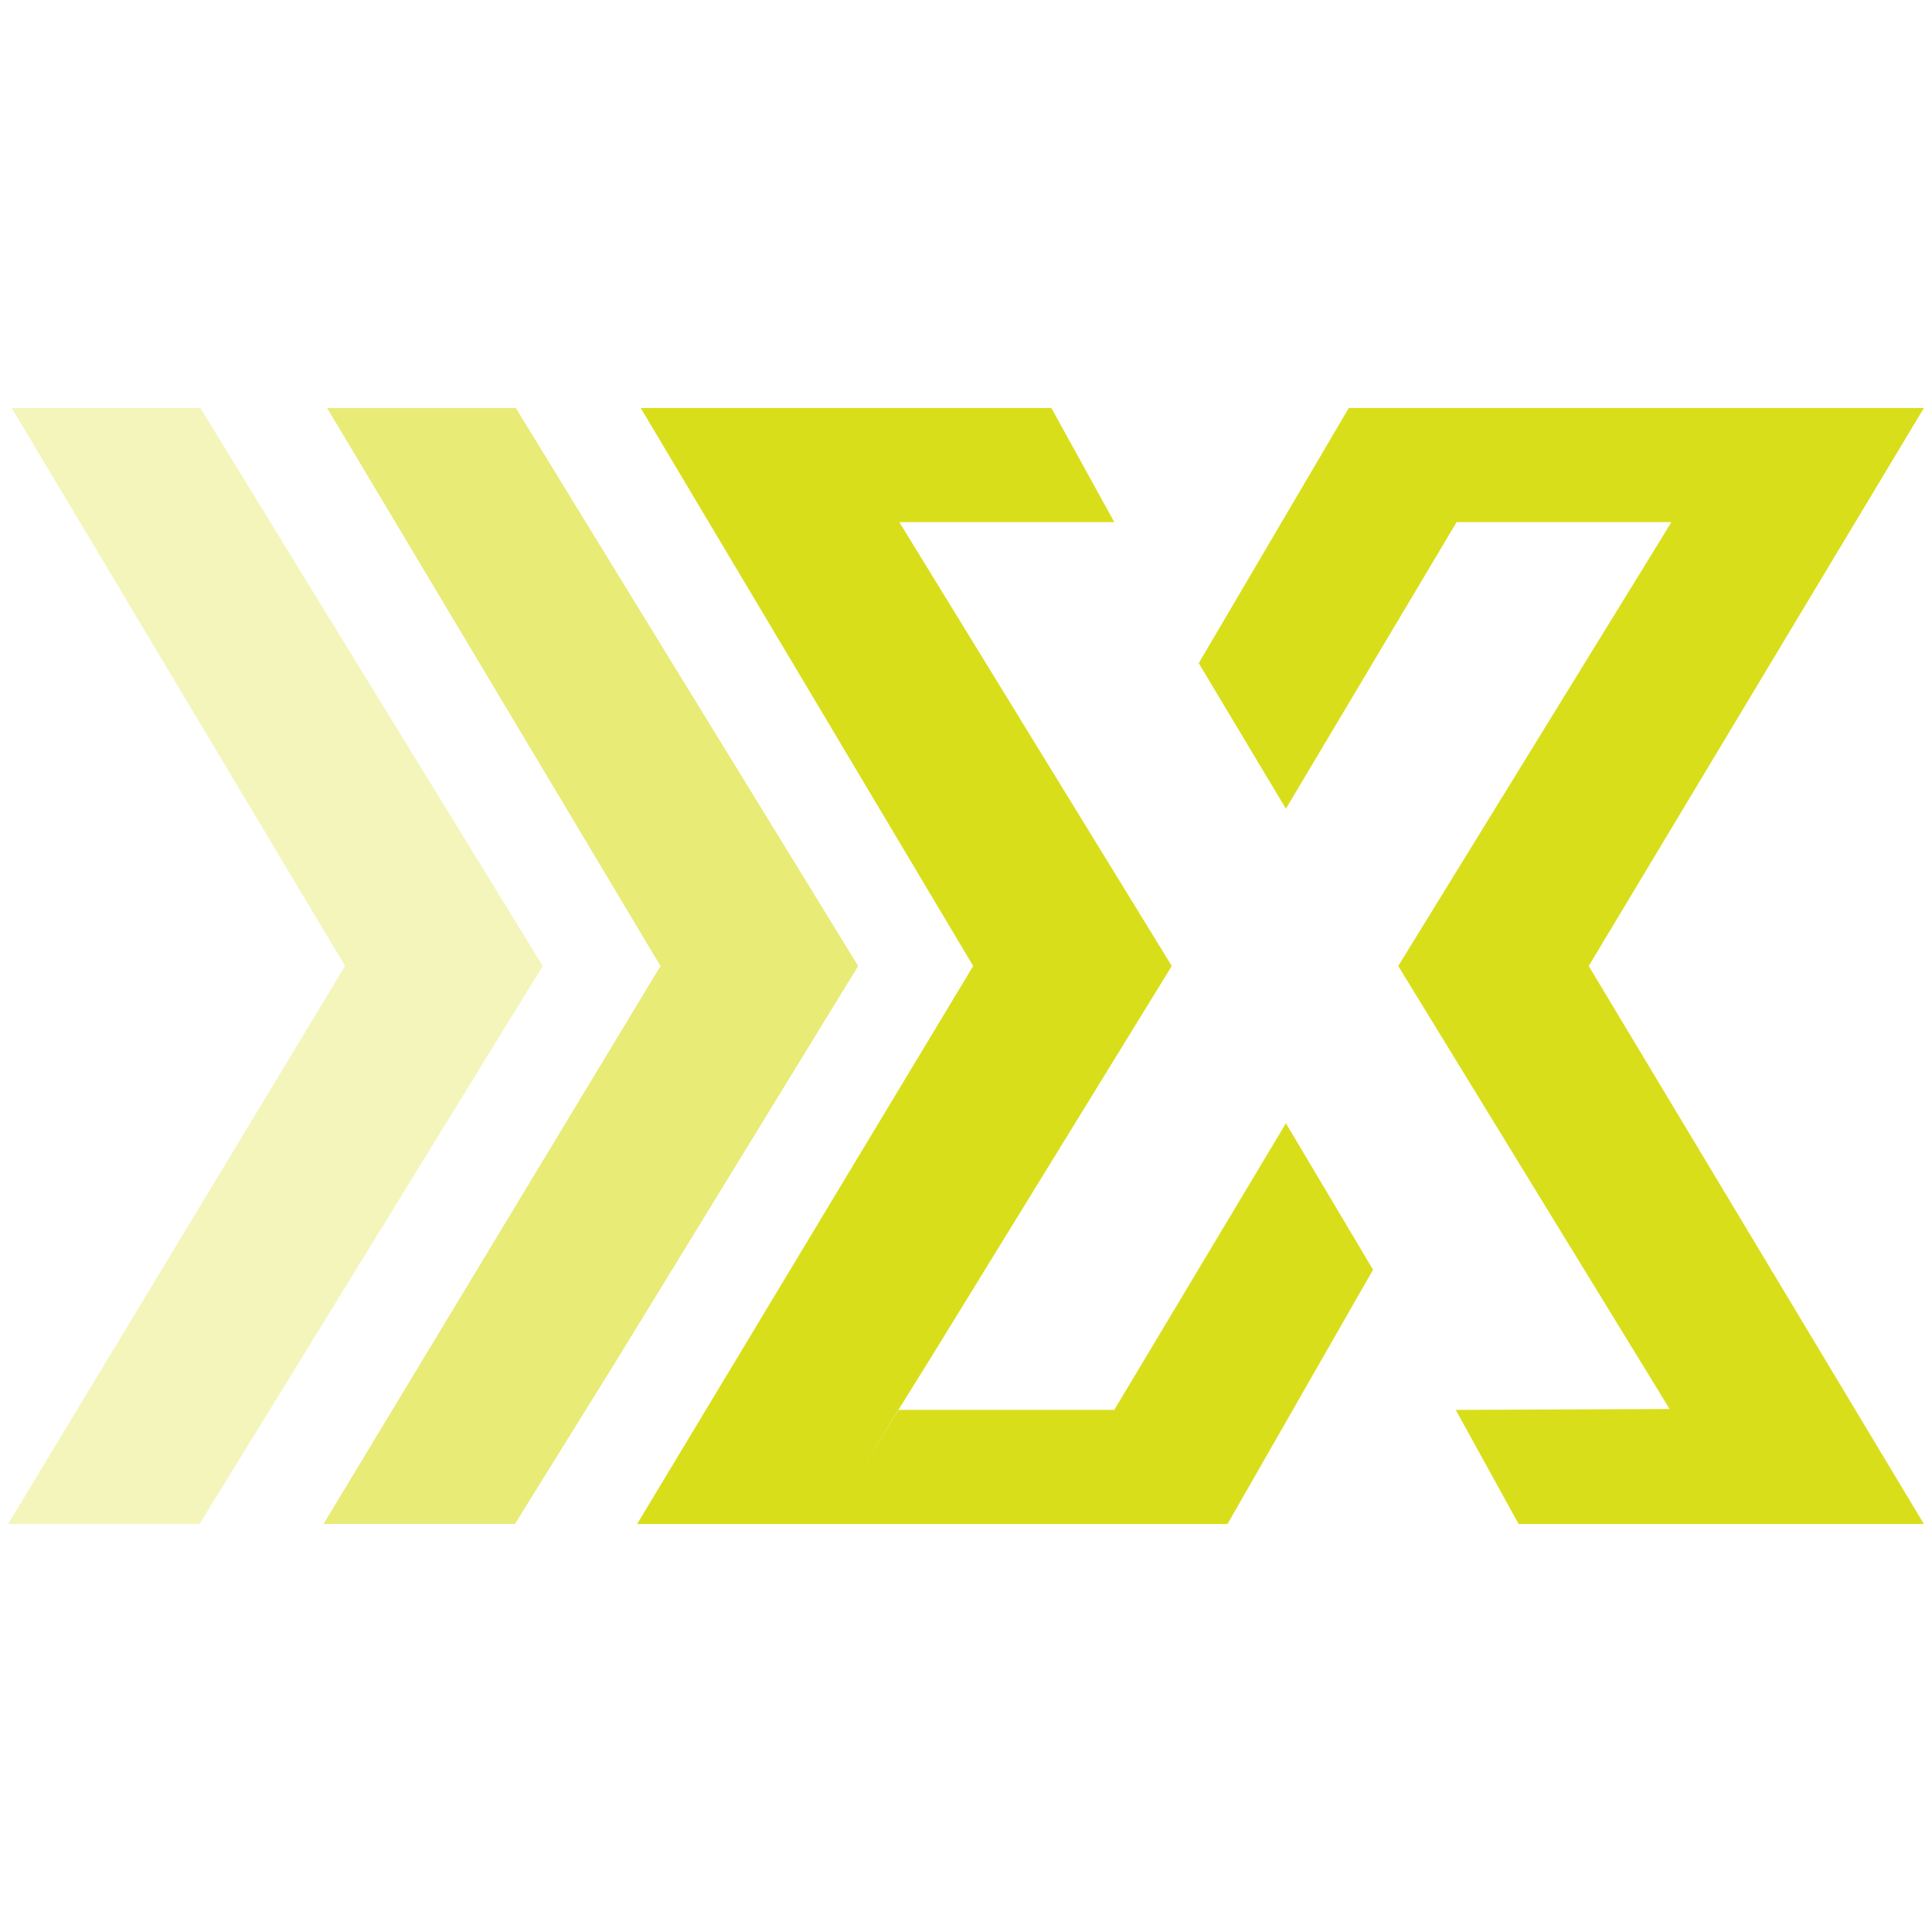 <?xml version="1.0" encoding="UTF-8"?>
<svg id="Layer_1" xmlns="http://www.w3.org/2000/svg" version="1.1" xmlns:xlink="http://www.w3.org/1999/xlink" viewBox="0 0 215 215">
  <!-- Generator: Adobe Illustrator 29.4.0, SVG Export Plug-In . SVG Version: 2.1.0 Build 152)  -->
  <defs>
    <style>
      .st0 {
        clip-path: url(#clippath-6);
      }

      .st1 {
        clip-path: url(#clippath-7);
      }

      .st2 {
        clip-path: url(#clippath-4);
      }

      .st3 {
        fill: url(#linear-gradient1);
      }

      .st4 {
        fill: none;
      }

      .st5 {
        clip-path: url(#clippath-1);
      }

      .st6 {
        clip-path: url(#clippath-5);
      }

      .st7 {
        opacity: .6;
      }

      .st8 {
        clip-path: url(#clippath-3);
      }

      .st9 {
        opacity: .3;
      }

      .st10 {
        display: none;
      }

      .st11 {
        clip-path: url(#clippath-2);
      }

      .st12 {
        fill: #d9de1a;
      }

      .st13 {
        fill: url(#linear-gradient);
      }

      .st14 {
        clip-path: url(#clippath);
      }
    </style>
    <clipPath id="clippath">
      <rect class="st4" x="34.7" y="44.7" width="145.5" height="126.1"/>
    </clipPath>
    <clipPath id="clippath-1">
      <polygon class="st4" points="117.7 141.4 114 147.8 114 147.8 108.5 157.3 102.9 167.1 101.4 169.7 35.6 169.7 73.2 107.5 73.2 107.5 36.1 45.4 81.9 45.4 88.8 58.1 64.9 58.1 65 58.3 95.2 107.5 91 114.3 68.2 151.5 64.8 157 88.8 157 92 151.7 105 130.1 107.9 125.1 108.6 126.2 114.5 136.1 117.7 141.4"/>
    </clipPath>
    <linearGradient id="linear-gradient" x1="0" y1="214.5" x2=".3" y2="214.5" gradientTransform="translate(4.6 91646.9) scale(426.8 -426.8)" gradientUnits="userSpaceOnUse">
      <stop offset="0" stop-color="#006ab3"/>
      <stop offset="0" stop-color="#006ab3"/>
      <stop offset="1" stop-color="#0395d6"/>
    </linearGradient>
    <clipPath id="clippath-2">
      <polygon class="st4" points="141.7 107.5 179.1 45.4 158.9 45.4 158.8 45.4 115 45.4 98.2 73.7 107.9 90 127 58.1 150.9 58.1 150.9 58.1 149.8 59.9 120.5 107.5 150.7 156.8 150.7 156.8 126.9 157 133.9 169.7 168.2 169.7 168.2 169.7 179.1 169.7 141.7 107.5"/>
    </clipPath>
    <linearGradient id="linear-gradient1" x1="-.6" y1="214.5" x2="-.4" y2="214.5" gradientTransform="translate(330.2 90340.9) scale(420.7 -420.7)" gradientUnits="userSpaceOnUse">
      <stop offset="0" stop-color="#fdc03e"/>
      <stop offset="1" stop-color="#fd9312"/>
    </linearGradient>
    <clipPath id="clippath-3">
      <rect class="st4" x=".9" y="45.4" width="213.2" height="124.2"/>
    </clipPath>
    <clipPath id="clippath-4">
      <rect class="st4" x=".9" y="45.4" width="213.2" height="124.2"/>
    </clipPath>
    <clipPath id="clippath-5">
      <rect class="st4" x=".9" y="45.4" width="213.2" height="124.2"/>
    </clipPath>
    <clipPath id="clippath-6">
      <rect class="st4" x="36" y="45.4" width="59.5" height="124.2"/>
    </clipPath>
    <clipPath id="clippath-7">
      <rect class="st4" x=".9" y="45.4" width="59.5" height="124.2"/>
    </clipPath>
  </defs>
  <g id="Artwork_82" class="st10">
    <g class="st14">
      <g class="st5">
        <rect class="st13" x="35.6" y="45.4" width="82" height="124.3"/>
      </g>
      <g class="st11">
        <rect class="st3" x="98.2" y="45.4" width="80.9" height="124.3"/>
      </g>
    </g>
  </g>
  <g id="Artwork_3">
    <g class="st8">
      <g class="st2">
        <g class="st6">
          <g class="st7">
            <g class="st0">
              <polygon class="st12" points="36.4 45.4 73.5 107.5 73.5 107.5 36 169.6 57.3 169.6 68.6 151.4 95.5 107.5 65.3 58.3 57.4 45.4 36.4 45.4"/>
            </g>
          </g>
          <g class="st9">
            <g class="st1">
              <polygon class="st12" points="1.3 45.4 38.4 107.5 38.4 107.5 .9 169.6 22.2 169.6 33.4 151.4 60.4 107.5 30.2 58.3 22.3 45.4 1.3 45.4"/>
            </g>
          </g>
        </g>
        <polygon class="st12" points="92.3 45.4 71.3 45.4 108.3 107.5 108.3 107.5 70.9 169.6 92.1 169.6 136.6 169.6 152.8 141.3 143.1 125 124 156.9 100 156.9 95.8 163.6 103.4 151.4 130.4 107.5 100.2 58.3 100.1 58.1 124 58.1 117 45.4 92.3 45.4"/>
        <polygon class="st12" points="193.9 45.4 150.1 45.4 133.4 73.8 143.1 90 162.1 58.1 186 58.1 184.9 59.9 155.6 107.5 185.8 156.8 162 156.9 169 169.6 193.7 169.6 214.1 169.6 176.8 107.5 214.1 45.4 193.9 45.4"/>
      </g>
    </g>
  </g>
</svg>